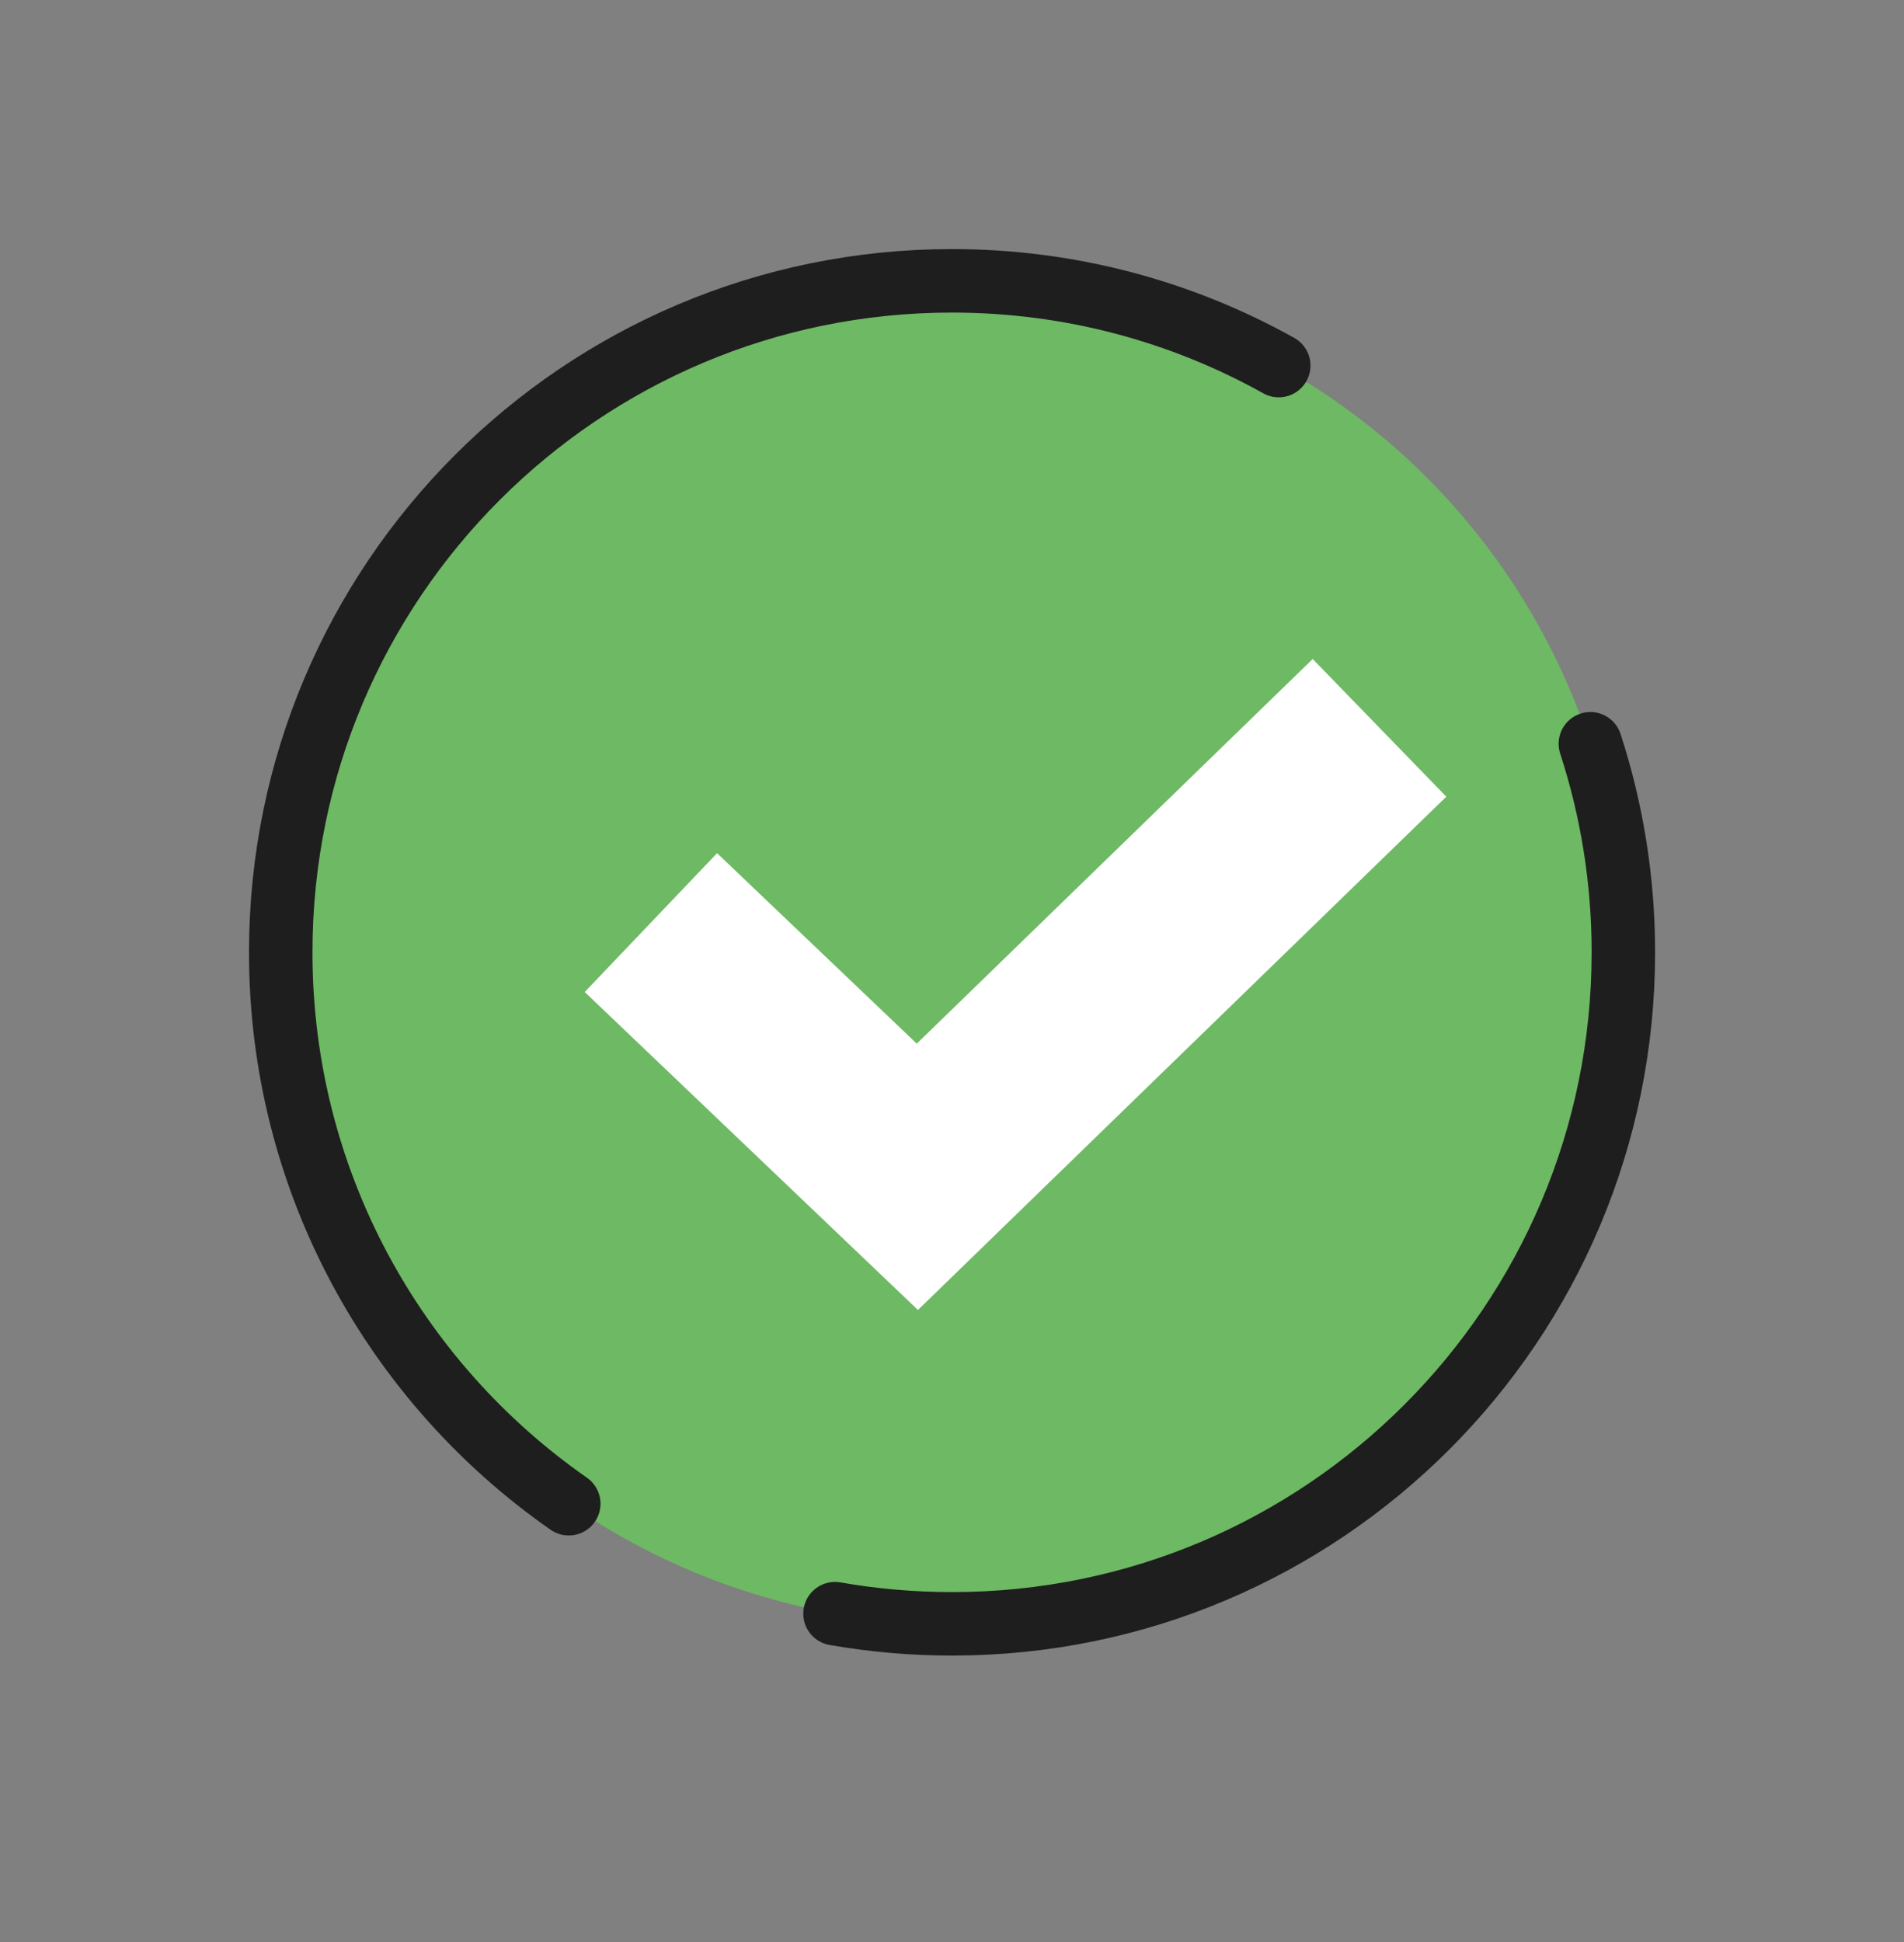 <?xml version="1.0" encoding="UTF-8"?>
<svg id="_レイヤー_1" data-name="レイヤー 1" xmlns="http://www.w3.org/2000/svg" viewBox="0 0 180 183.56">
  <rect x="0" y="0" width="180" height="183.56" fill="#808080" stroke="none"/>
  <defs>
    <style>
      .cls-1, .cls-2, .cls-3 {
        stroke-width: 0px;
      }

      .cls-1, .cls-4 {
        fill: none;
      }

      .cls-2 {
        fill: #6eb964;
      }

      .cls-4 {
        stroke: #1e1e1e;
        stroke-linecap: round;
        stroke-linejoin: round;
        stroke-width: 6px;
      }

      .cls-3 {
        fill: #fff;
      }
    </style>
  </defs>
  <rect class="cls-1" width="180" height="180"/>
  <g>
    <circle class="cls-2" cx="90" cy="90" r="63.46" transform="translate(-3.4 3.53) rotate(-2.21)"/>
    <polygon class="cls-3" points="86.78 123.8 55.28 93.75 67.79 80.63 86.67 98.63 124.1 62.28 136.73 75.29 86.78 123.8"/>
    <path class="cls-4" d="M53.77,142.11c-16.46-11.47-27.23-30.53-27.23-52.11,0-35.05,28.41-63.46,63.46-63.46,11.21,0,21.74,2.91,30.89,8.01"/>
    <path class="cls-4" d="M150.35,70.29c2.02,6.2,3.12,12.83,3.12,19.71,0,35.05-28.41,63.46-63.46,63.46-3.78,0-7.48-.33-11.07-.96"/>
  </g>
</svg>